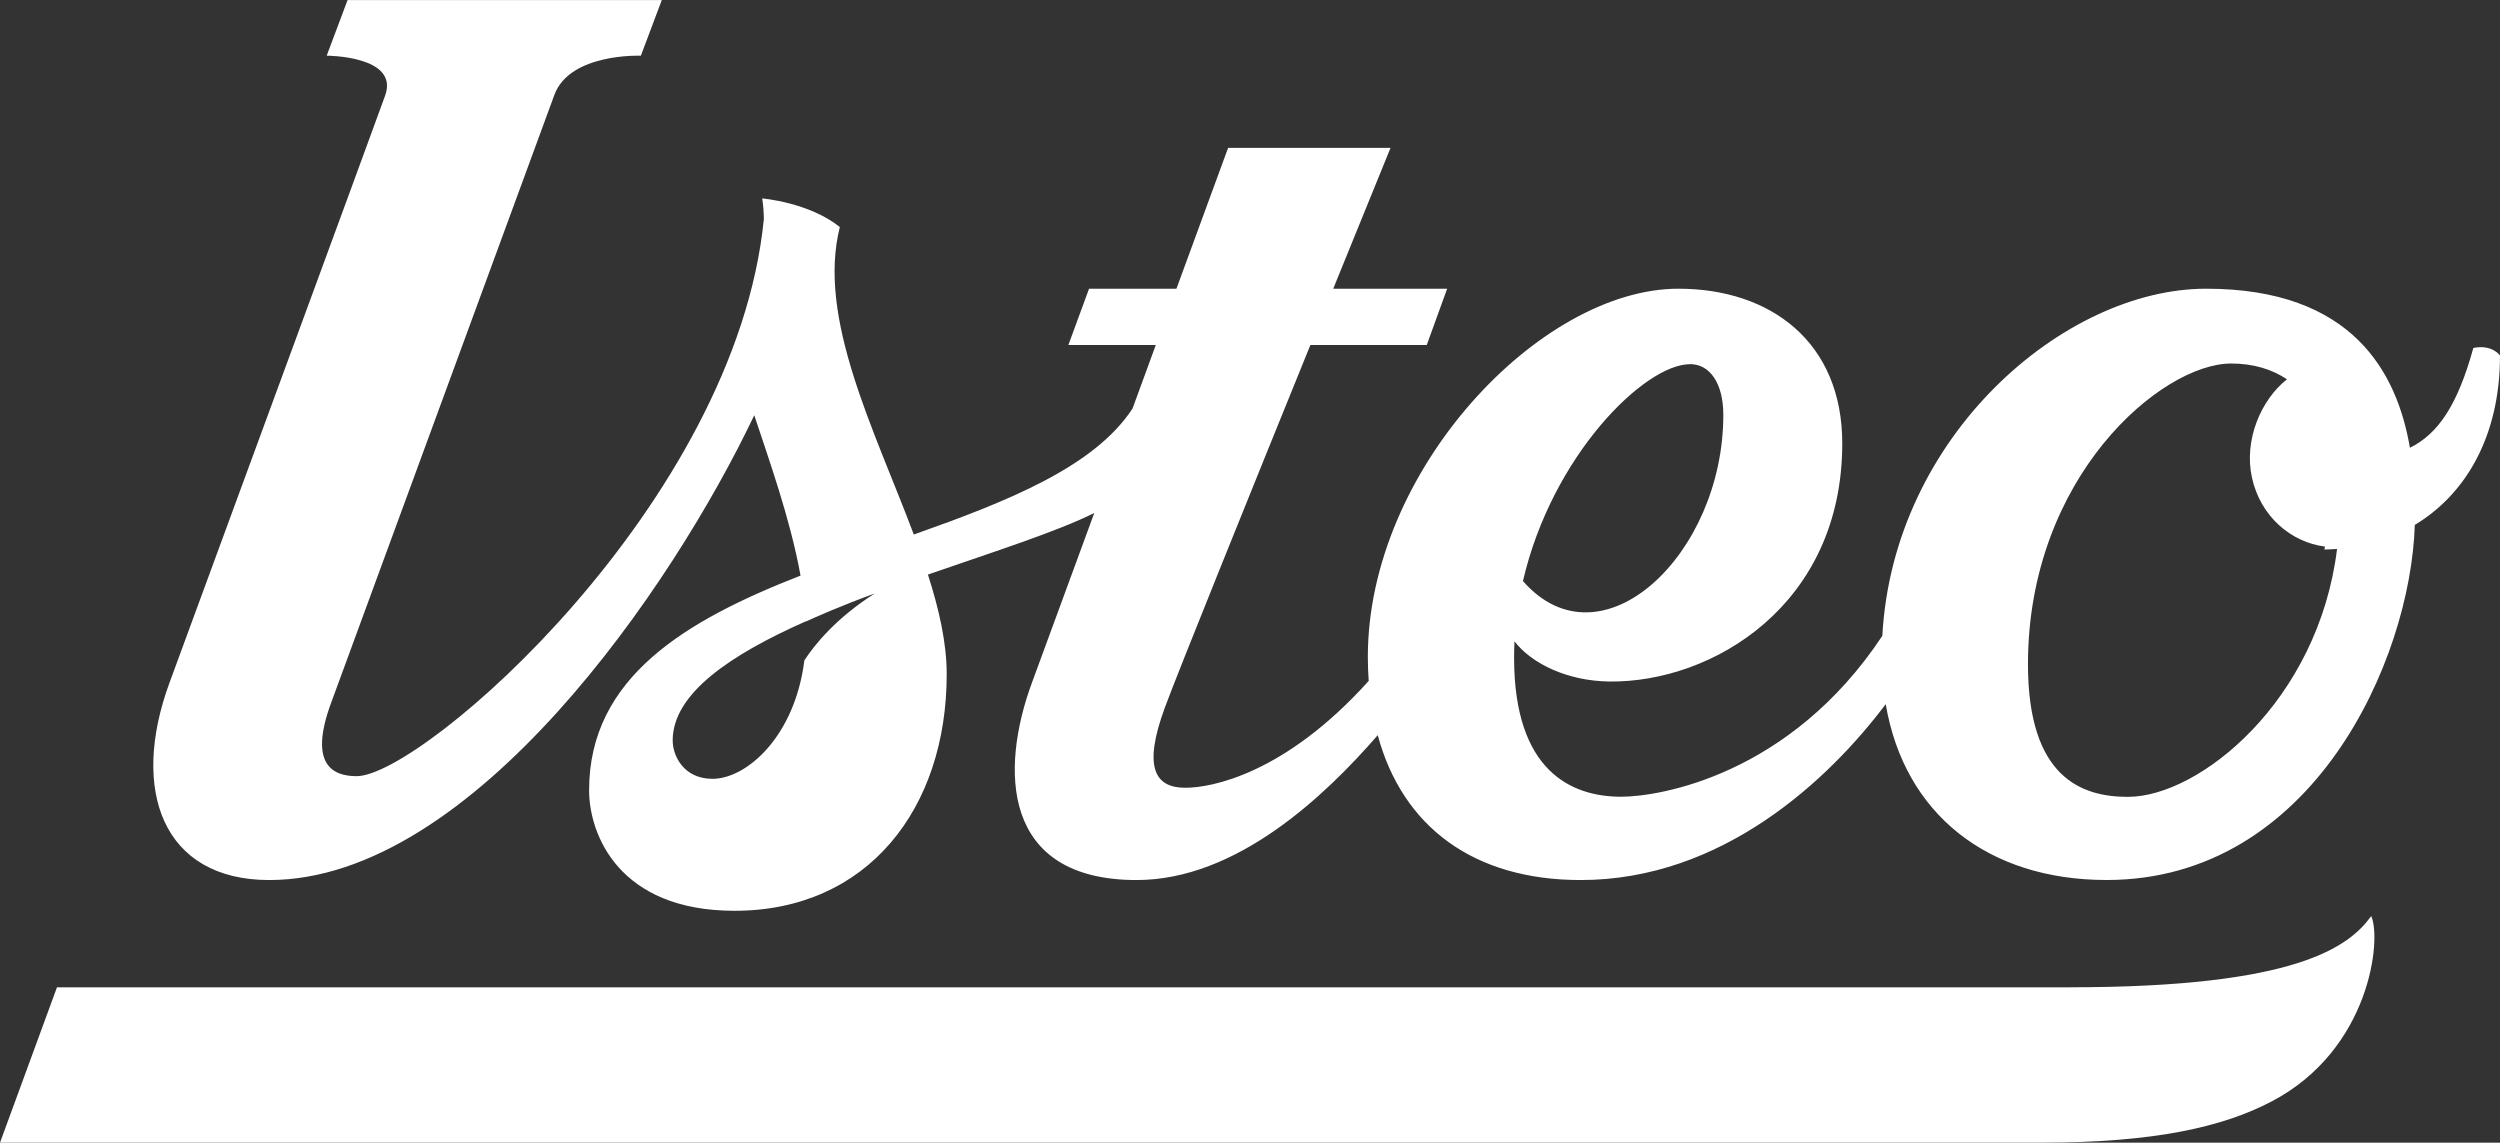 <svg xmlns="http://www.w3.org/2000/svg" xmlns:cc="http://creativecommons.org/ns#" xmlns:dc="http://purl.org/dc/elements/1.1/" xmlns:rdf="http://www.w3.org/1999/02/22-rdf-syntax-ns#" width="60.563mm" height="27.682mm" viewBox="0 0 60.563 27.682"><rect x="0" y="0" width="60.563" height="27.682" fill="#333333" stroke="none"/><g transform="translate(-37.754 -48.058)" fill="#fff"><path d="m87.908 71.976h-48.774l-1.38 3.763h49.447c2.735 0 4.401-0.375 5.594-1.004 2.384-1.256 2.657-3.928 2.402-4.485-0.54 0.746-1.812 1.725-7.289 1.725"></path><path d="m97.672 56.485c-0.382 1.387-0.855 2.084-1.537 2.42-0.312-1.817-1.381-3.853-4.938-3.853-3.438 0-7.581 3.563-7.843 8.409-2.242 3.384-5.407 3.898-6.328 3.898-1.206 0-2.593-0.621-2.593-3.367 0-0.134 0.004-0.266 0.01-0.398 0.401 0.527 1.263 0.962 2.303 0.974 2.485 0.027 5.637-1.848 5.637-5.768 0-2.454-1.733-3.748-3.969-3.748-3.354 0-7.524 4.407-7.524 8.916 0 0.2 0.007 0.394 0.021 0.585-2.033 2.259-3.813 2.589-4.444 2.589-0.731 0-1.03-0.487-0.496-1.938 0.308-0.838 2.081-5.226 3.527-8.788h2.819l0.494-1.363h-2.76c0.796-1.96 1.389-3.413 1.389-3.413h-3.935s-0.537 1.465-1.252 3.413h-2.117l-0.501 1.363h2.118c-0.184 0.503-0.374 1.02-0.564 1.54-0.926 1.415-3.031 2.249-5.298 3.051-0.951-2.533-2.35-5.243-1.792-7.449-0.75-0.6-1.881-0.693-1.881-0.693 0.025 0.151 0.037 0.318 0.041 0.493-0.678 6.89-8.271 13.503-9.867 13.503-0.567 0-1.17-0.27-0.62-1.768 0.549-1.497 5.038-13.718 5.412-14.737 0.374-1.018 2.095-0.949 2.095-0.949l0.507-1.348h-7.612l-0.506 1.348s1.761 0 1.417 0.963c-0.302 0.841-4.268 11.619-5.226 14.23-0.959 2.611-0.157 4.777 2.416 4.777 4.932 0 9.785-7.118 11.751-11.26 0.356 1.077 0.874 2.517 1.121 3.885-2.76 1.078-5.122 2.457-5.122 5.199 0 1.072 0.721 2.921 3.523 2.921 3.221 0 5.14-2.471 5.14-5.732 0-0.756-0.184-1.569-0.455-2.413 1.61-0.558 3.137-1.044 4.03-1.492-0.722 1.968-1.329 3.622-1.51 4.111-0.771 2.088-0.75 4.781 2.535 4.781 2.429 0 4.566-2.041 5.842-3.509 0.599 2.216 2.32 3.509 4.917 3.509 3.425 0 6.001-2.417 7.389-4.261 0.452 2.666 2.48 4.26 5.352 4.26 4.985 0 7.362-5.309 7.465-8.602 1.22-0.733 2.064-2.129 2.064-4.103 0 0-0.184-0.276-0.646-0.184m-18.973 0.392c0.479 0 0.804 0.467 0.804 1.229 0 3.405-2.971 6.18-4.854 4.026 0.703-3.039 2.945-5.254 4.049-5.254m-21.457 7.175c-0.23 1.844-1.397 2.87-2.226 2.87-0.701 0-0.964-0.561-0.964-0.929 0-1.141 1.411-2.082 3.224-2.886v0.005c0.204-0.093 0.889-0.398 1.671-0.68-0.953 0.606-1.468 1.257-1.704 1.619m32.06 3.308c-1.122 0-2.419-0.468-2.419-3.214 0-4.535 3.23-7.284 4.923-7.284 0.537 0 0.985 0.139 1.352 0.382-0.63 0.496-1.047 1.471-0.85 2.377 0.206 0.951 0.955 1.573 1.77 1.676l-0.014 0.071c0.103 0 0.205-0.008 0.307-0.014-0.453 3.68-3.333 6.006-5.068 6.006"></path></g></svg>